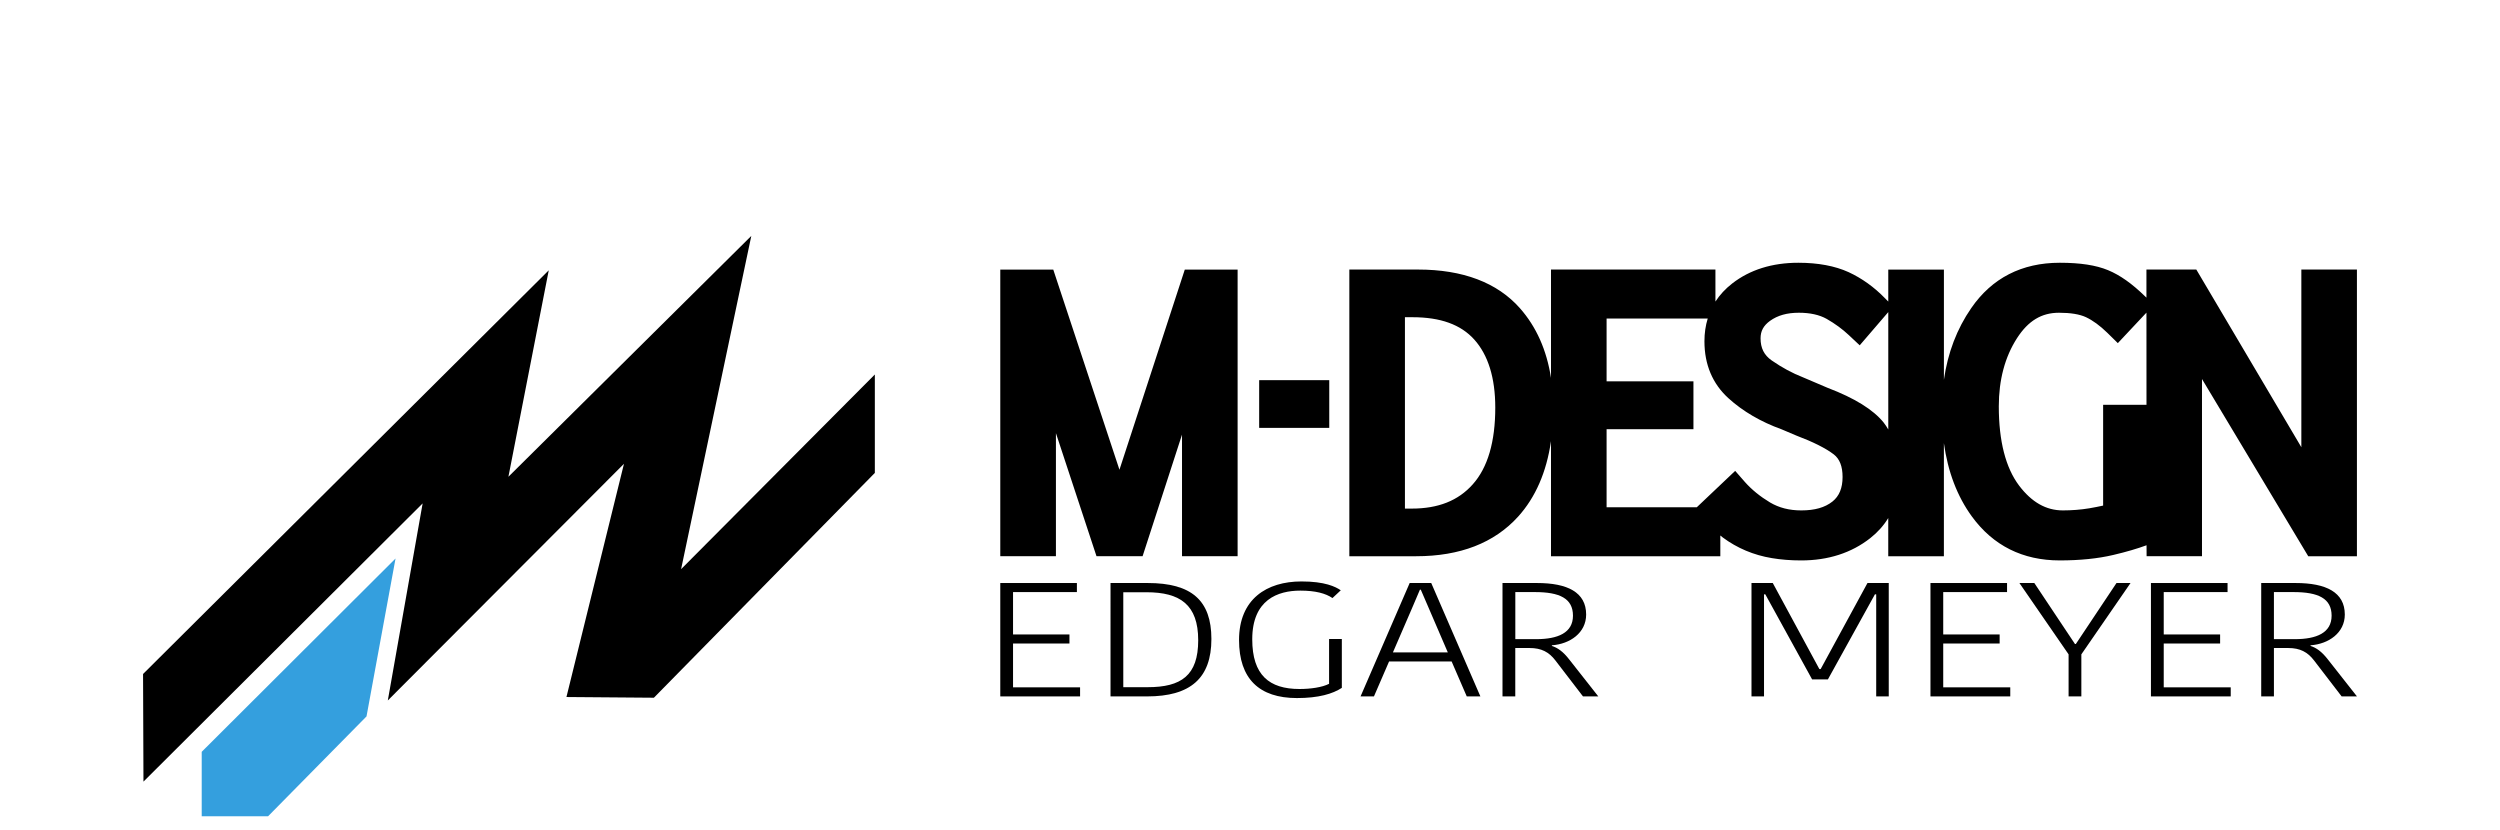 <?xml version="1.0" encoding="utf-8"?>
<!-- Generator: Adobe Illustrator 16.0.0, SVG Export Plug-In . SVG Version: 6.00 Build 0)  -->
<!DOCTYPE svg PUBLIC "-//W3C//DTD SVG 1.1//EN" "http://www.w3.org/Graphics/SVG/1.1/DTD/svg11.dtd">
<svg version="1.1" id="Ebene_1" xmlns="http://www.w3.org/2000/svg" xmlns:xlink="http://www.w3.org/1999/xlink" x="0px" y="0px"
	 width="595.281px" height="197.75px" viewBox="0 -27.25 595.281 197.75" enable-background="new 0 -27.25 595.281 197.75"
	 xml:space="preserve">
<g>
	<g>
		<g>
			<path d="M238.179,138.574v-27h18.242v2.158h-15.203v10.09h13.432v2.156h-13.432v10.436h15.963v2.16H238.179z"/>
			<path d="M264.429,111.574h8.866c10.438,0,15.154,4.158,15.154,13.326c0,9.32-4.969,13.674-15.31,13.674h-8.711L264.429,111.574
				L264.429,111.574z M267.469,136.377h5.826c7.955,0,12.013-2.773,12.013-11.172c0-8.471-4.311-11.434-12.314-11.434h-5.525
				V136.377z"/>
			<path d="M319.254,113.307l-1.977,1.848c-1.621-1.113-4.051-1.771-7.652-1.771c-5.318,0-11.449,2.125-11.449,11.6
				c0,8.516,4.055,11.826,11.25,11.826c2.631,0,5.422-0.393,7.045-1.238v-10.664h3.037v11.631
				c-2.178,1.426-5.525,2.428-10.693,2.428c-8.971,0-13.783-4.584-13.783-13.826c0-9.742,6.592-13.941,14.85-13.941
				C315.453,111.189,318.039,112.459,319.254,113.307z"/>
			<path d="M340.795,111.574l11.703,27h-3.244l-3.602-8.32h-14.896l-3.6,8.32h-3.189l11.695-27H340.795z M331.668,128.1h13.076
				l-4.51-10.48c-0.664-1.502-1.271-2.963-1.928-4.465h-0.203c-0.605,1.461-1.268,2.924-1.871,4.389L331.668,128.1z"/>
			<path d="M365.975,111.574c7.248,0,11.707,2.197,11.707,7.508c0,4.354-3.852,7.02-8.16,7.32v0.154
				c1.312,0.422,2.639,1.27,4.203,3.312l6.848,8.701h-3.648l-6.59-8.59c-1.52-1.965-3.287-2.93-6.133-2.93h-3.395v11.52h-3.043v-27
				L365.975,111.574L365.975,111.574z M360.807,124.939h5.016c5.121,0,8.721-1.504,8.721-5.586c0-4.121-3.189-5.621-9.068-5.621
				h-4.66v11.207H360.807z"/>
			<path d="M433.523,132.064l11.146-20.49h5.066v27h-2.988v-24.303h-0.305c-3.648,6.666-7.553,13.594-11.199,20.256h-3.754
				l-11.146-20.256h-0.309v24.303h-2.984v-27h5.068l11.094,20.49H433.523L433.523,132.064z"/>
			<path d="M459.668,138.574v-27h18.236v2.158h-15.197v10.09h13.432v2.156h-13.432v10.436h15.963v2.16H459.668z"/>
			<path d="M495.596,128.561v10.014h-3.039v-10.014l-11.709-16.986h3.551l9.678,14.523h0.205l9.68-14.523h3.344L495.596,128.561z"/>
			<path d="M512.166,138.574v-27h18.242v2.158h-15.197v10.09h13.426v2.156h-13.426v10.436h15.953v2.16H512.166z"/>
			<path d="M546.619,111.574c7.248,0,11.709,2.197,11.709,7.508c0,4.354-3.854,7.02-8.158,7.32v0.154
				c1.316,0.422,2.633,1.27,4.201,3.312l6.846,8.701h-3.646l-6.592-8.59c-1.518-1.965-3.295-2.93-6.131-2.93h-3.398v11.52h-3.027
				v-27L546.619,111.574L546.619,111.574z M541.447,124.939h5.021c5.119,0,8.717-1.504,8.717-5.586c0-4.121-3.189-5.621-9.07-5.621
				h-4.666L541.447,124.939L541.447,124.939z"/>
		</g>
		<g>
			<polygon points="282.115,36.938 266.556,84.602 250.794,36.938 238.179,36.938 238.179,105.195 251.429,105.195 251.429,75.889 
				261.091,105.195 272.064,105.195 281.452,76.241 281.452,105.195 294.691,105.195 294.691,36.938 			"/>
			<path d="M547.979,36.932v42.305l-25.01-42.305h-11.877v6.689l-0.361-0.342c-3.053-2.98-5.918-5.014-8.768-6.193
				c-2.875-1.195-6.637-1.771-11.502-1.771c-9.043,0-16.148,3.639-21.084,10.799c-3.414,4.934-5.598,10.652-6.508,17.074v-26.25
				h-13.248v7.619l-0.771-0.779c-2.586-2.672-5.52-4.768-8.682-6.229c-3.252-1.48-7.277-2.232-11.951-2.232
				c-6.234,0-11.541,1.654-15.762,4.939c-1.619,1.26-2.953,2.699-3.99,4.303v-7.625h-39.154v25.801
				c-1.021-6.621-3.494-12.18-7.402-16.6c-5.402-6.104-13.586-9.201-24.273-9.201h-16.342v68.264h15.914
				c10.43,0,18.596-3.161,24.273-9.429c4.141-4.582,6.768-10.614,7.83-17.974v27.402h40.32v-4.941
				c0.195,0.158,0.395,0.334,0.59,0.479c1.703,1.269,3.553,2.313,5.492,3.135c1.943,0.818,4.023,1.42,6.195,1.776
				c2.129,0.358,4.475,0.551,6.967,0.551c6.443,0,11.998-1.792,16.471-5.319c1.746-1.378,3.17-2.966,4.271-4.773v9.108h13.248
				V78.264c0.938,6.803,3.164,12.667,6.672,17.478c5.064,6.938,12.098,10.452,20.918,10.452c4.785,0,9.072-0.433,12.744-1.301
				c3.123-0.73,5.77-1.518,7.918-2.309l0.016,2.609h13.189V63l25.299,42.196h11.592V36.932H547.979L547.979,36.932z M350.67,88.091
				c-3.455,3.881-8.211,5.761-14.518,5.761h-1.619v-45.57h1.775c6.701,0,11.521,1.748,14.73,5.312
				c3.314,3.682,5.006,9.141,5.006,16.193C356.047,77.938,354.25,84.102,350.67,88.091z M436.33,92.173
				c-1.797,1.425-4.211,2.112-7.418,2.112c-2.867,0-5.283-0.622-7.441-1.893c-2.354-1.41-4.369-3.048-5.977-4.861l-2.328-2.659
				l-9.131,8.658h-21.486V74.94h20.68V63.549h-20.68V48.594h24.082c-0.518,1.688-0.783,3.479-0.783,5.422
				c0,5.549,1.928,10.113,5.707,13.549c3.436,3.133,7.771,5.652,12.67,7.412l3.488,1.48c4.021,1.52,7.035,3.033,8.945,4.498
				c1.393,1.088,2.082,2.848,2.082,5.366C438.74,88.973,437.943,90.884,436.33,92.173z M449.623,75.018
				c-0.35-0.574-0.684-1.148-1.109-1.664c-2.496-3.08-6.896-5.801-13.33-8.256l-5.857-2.496c-2.52-0.98-5.029-2.334-7.475-4.033
				c-1.809-1.266-2.641-2.949-2.641-5.262c0-1.744,0.699-3.029,2.26-4.164c1.807-1.295,4.039-1.926,6.855-1.926
				c2.689,0,4.902,0.496,6.621,1.461c1.994,1.143,3.764,2.438,5.264,3.85l2.607,2.447l6.805-7.914V75.018L449.623,75.018z
				 M500.781,69.137v24c-1.025,0.229-2.135,0.444-3.303,0.646c-2.033,0.336-4.145,0.5-6.281,0.5c-3.998,0-7.41-1.934-10.42-5.901
				c-3.207-4.253-4.838-10.603-4.838-18.878c0-6.293,1.449-11.764,4.348-16.254c2.664-4.117,5.828-6.033,9.977-6.033
				c2.764,0,4.922,0.354,6.438,1.059c1.617,0.762,3.338,2.018,5.082,3.721l2.496,2.455l6.814-7.262l0.01,21.947H500.781
				L500.781,69.137z"/>
			<rect x="299.824" y="63.272" width="16.689" height="11.361"/>
		</g>
	</g>
	<g>
		<polygon fill="#349FDE" points="48.03,167.113 63.831,167.113 87.272,143.332 94.184,105.736 48.03,151.766 		"/>
		<polygon points="34.161,158.863 100.635,92.617 92.343,139.541 148.576,83.184 134.878,138.719 155.7,138.887 208.31,85.356 
			208.31,61.92 162.178,108.272 178.897,28.922 121.06,86.272 130.665,37.114 34.064,133.236 		"/>
	</g>
</g>
</svg>
